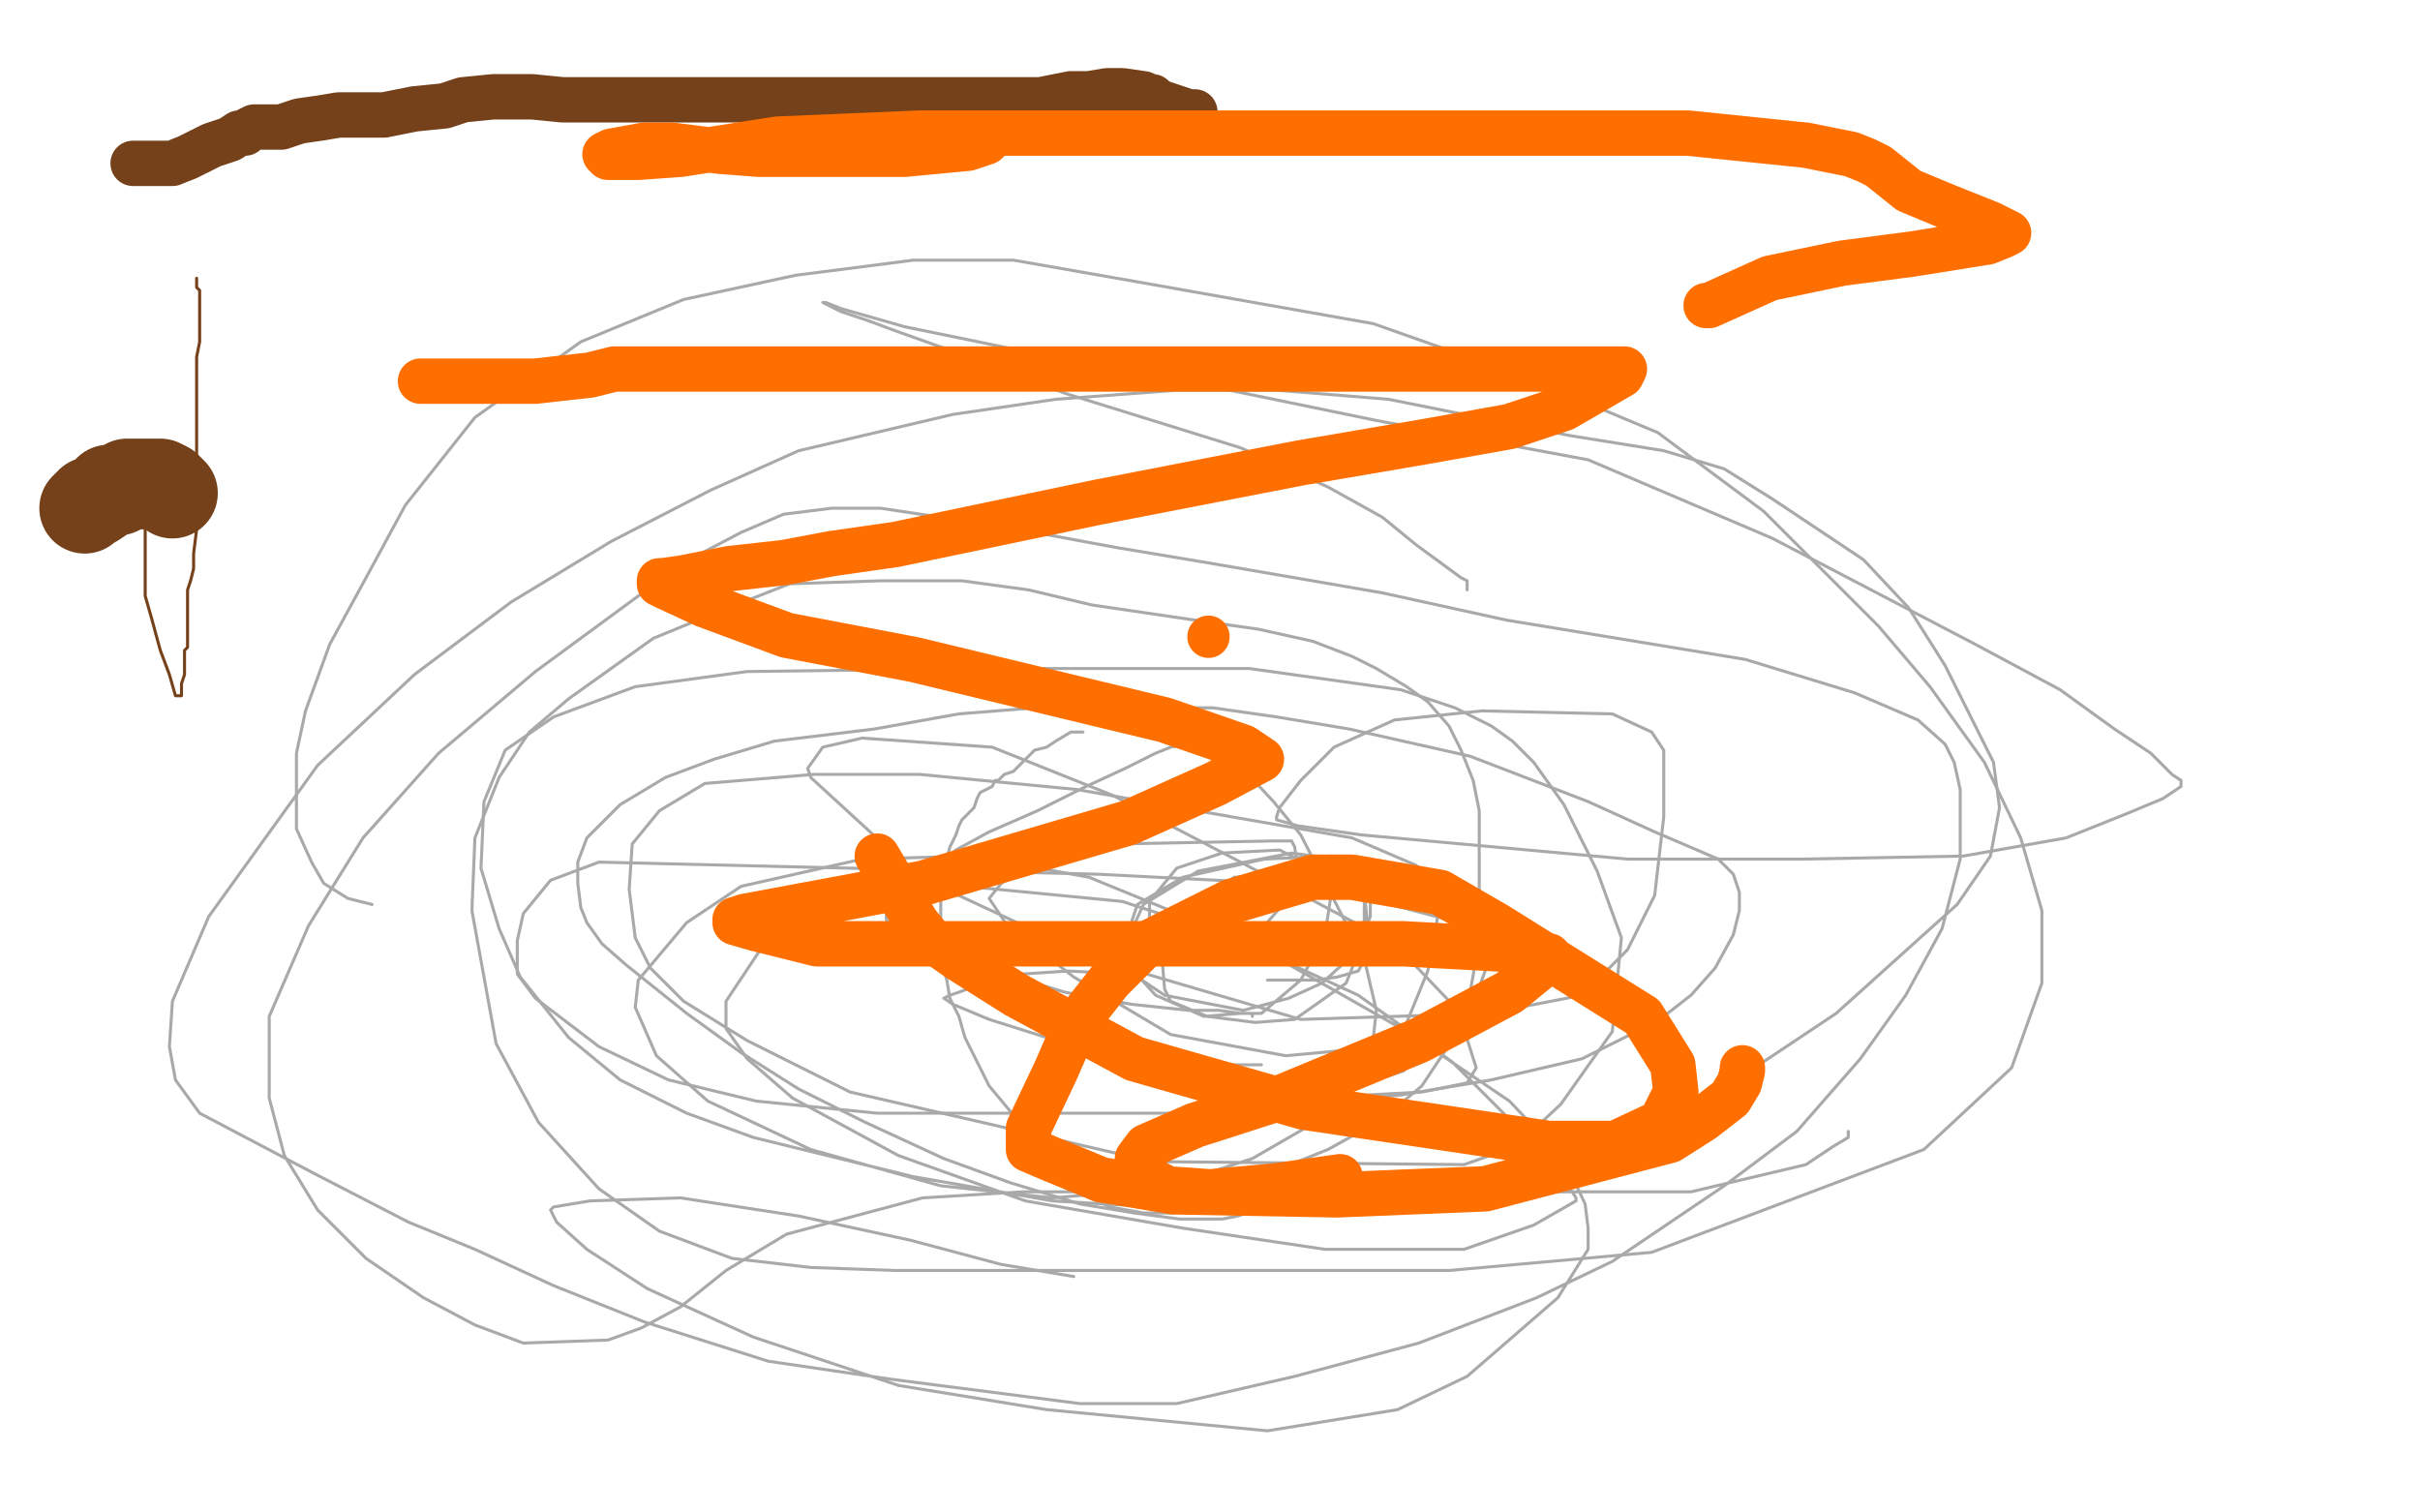 <?xml version="1.0" standalone="no"?>
<!DOCTYPE svg PUBLIC "-//W3C//DTD SVG 1.1//EN"
"http://www.w3.org/Graphics/SVG/1.1/DTD/svg11.dtd">

<svg width="800" height="500" version="1.1" xmlns="http://www.w3.org/2000/svg" xmlns:xlink="http://www.w3.org/1999/xlink" style="stroke-antialiasing: false"><desc>This SVG has been created on https://colorillo.com/</desc><rect x='0' y='0' width='800' height='500' style='fill: rgb(255,255,255); stroke-width:0' /><polyline points="358,242 356,242 354,242 349,245 346,247 342,248 340,250 338,252 335,255 332,256 330,258 329,258 328,260 324,262 323,264 322,267 320,269 318,271 317,273 316,276 314,280 313,284 311,289 311,294 311,300 311,311 311,317 313,324 314,330 317,336 319,343 322,349 327,359 332,365 337,371 341,376 345,381 351,390 358,395 367,399 378,401 388,401 403,395 424,386 439,380 448,375 458,369 470,359 478,347 485,334 486,328 489,311 489,301 489,288 489,268 487,258 483,248 479,240 472,232 465,227 455,221 447,217 434,212 416,208 395,205 361,200 340,195 318,192 291,192 261,193 238,202 216,211 188,231 175,242 165,257 157,277 156,301 164,345 178,371 198,393 218,407 242,416 268,419 296,420 361,420 421,420 479,420 546,414 636,380 665,353 675,325 675,301 668,277 656,252 638,227 621,207 583,169 548,143 505,125 454,107 375,93 335,86 302,86 263,91 226,99 192,113 171,128 157,138 134,167 121,191 109,213 101,235 98,249 98,262 98,274 103,285 107,292 115,297 123,299" style="fill: none; stroke: #a9a9a9; stroke-width: 1; stroke-linejoin: round; stroke-linecap: round; stroke-antialiasing: false; stroke-antialias: 0; opacity: 1.0"/>
<polyline points="414,336 414,335 414,335 413,335 413,335 410,335 410,335 403,334 403,334 393,334 393,334 374,332 374,332 352,328 329,321 309,313 297,309 293,304 293,302 294,299 298,296 302,293 306,289 316,281 327,275 343,268 359,260 372,254 382,249 387,247 392,246 396,246 407,250 421,265 430,276 451,317 455,334 454,343 447,347 425,349 387,342 355,323 333,306 327,297 331,292 342,285 369,279 421,278 427,278 428,280 429,287 425,298 418,306 410,310 392,312 384,311 380,308 380,306 380,298 389,287 404,282 423,281 437,288 440,296 438,309 430,324 417,335 410,335 398,336 382,329 373,319 373,308 376,299 391,290 418,284 440,283 450,285 453,293 453,303 448,315 437,325 426,330 411,334 385,329 376,323 373,319 373,310 378,299 396,288 427,282 442,284 449,289 451,297 451,310 445,325 428,337 415,338 399,336 387,331 385,327 384,315 390,303 408,290 444,288 451,295 453,314 449,321 442,323 435,324 425,324 420,324 419,324" style="fill: none; stroke: #a9a9a9; stroke-width: 1; stroke-linejoin: round; stroke-linecap: round; stroke-antialiasing: false; stroke-antialias: 0; opacity: 1.0"/>
<polyline points="418,399 416,400 416,400 409,402 409,402 404,403 404,403 398,403 398,403 390,403 390,403 375,401 375,401 357,398 357,398 334,391 312,383 286,371 264,360 245,348 227,335 207,319 199,312 194,305 192,300 191,292 191,291 191,285 194,277 205,266 220,257 236,251 256,245 289,241 317,236 342,234 364,234 383,234 401,234 422,237 446,241 486,250 525,265 547,275 568,284 573,289 575,295 575,301 573,309 567,320 559,329 550,336 541,341 523,350 493,357 463,362 415,366 390,368 361,368 327,368 290,368 250,364 221,357 198,346 177,330 171,322 171,311 173,302 182,291 198,285 363,289 422,292 456,298 486,306 492,311 492,318 487,332 480,343 470,349 464,354 458,356 455,356" style="fill: none; stroke: #a9a9a9; stroke-width: 1; stroke-linejoin: round; stroke-linecap: round; stroke-antialiasing: false; stroke-antialias: 0; opacity: 1.0"/>
<polyline points="611,374 611,376 611,376 606,379 606,379 597,385 597,385 559,394 559,394 527,394 527,394 479,394 479,394 427,394 427,394 375,394 338,394 305,396 260,408 240,420 225,432 212,439 201,443 173,444 157,438 140,429 121,416 105,400 94,382 89,363 89,336 102,306 120,277 145,249 177,222 226,186 245,176 259,170 275,168 291,168 311,171 342,176 369,181 399,186 428,191 457,196 498,205 577,218 613,229 634,238 643,246 646,252 648,261 648,284 642,307 630,329 615,350 594,374 570,392 533,417 508,429 469,444 428,455 389,464 357,464 295,456 254,450 213,437 183,425 157,413 135,404 104,388 66,368 58,357 56,346 57,331 69,303 105,253 137,223 169,199 202,179 235,162 264,149 315,137 349,132 389,129 422,129 459,132 519,144 550,149 570,155 586,165 601,175 616,185 631,201 643,220 659,252 661,267 658,283 647,299 607,335 574,357 537,375 497,388 457,398 400,400 348,397 302,389 249,376 227,368 205,357 188,343 172,323 165,307 159,287 160,265 167,248 183,237 210,227 247,222 325,221 372,221 413,221 463,228 481,234 493,240 500,245 507,252 517,266 528,288 536,310 533,341 516,365 501,379 484,385 381,384 281,361 247,344 226,331 215,320 210,310 208,294 209,279 218,268 233,259 269,256 304,256 356,261 407,270 447,277 468,286 476,292 476,294 476,299 472,321 463,343 440,368 414,383 383,393 348,396 311,392 268,380 234,364 217,349 210,333 211,324 227,305 245,293 285,284 321,283 360,290 399,306 449,329 480,351 501,372 516,388 521,396 521,397 507,405 484,413 438,413 391,406 339,397 297,382 262,363 247,350 240,340 240,331 254,310 274,298 309,292 371,298 414,312 465,341 499,364 517,383 524,398 525,406 525,413 515,429 485,455 462,466 419,473 346,466 297,458 249,442 214,426 194,413 184,404 182,400 183,399 195,397 225,396 264,402 301,410 331,418 355,422" style="fill: none; stroke: #a9a9a9; stroke-width: 1; stroke-linejoin: round; stroke-linecap: round; stroke-antialiasing: false; stroke-antialias: 0; opacity: 1.0"/>
<polyline points="485,195 485,193 485,193 485,192 485,192 483,191 483,191 468,180 468,180 457,171 457,171 439,161 439,161 410,148 410,148 352,130 329,121 309,114 295,109 287,106 278,103 272,100 273,100 278,102 299,108 338,116 387,125 455,139 525,152 586,178 653,213 681,228 699,241 711,249 718,256 721,258 721,259 721,260 715,264 703,269 683,277 649,283 596,284 538,284 450,276 429,273 422,271 422,270 423,267 430,258 441,247 461,238 490,235 533,236 546,242 550,248 550,257 550,270 547,296 538,314 523,329 492,335 430,337 362,317 304,290 268,257 267,254 272,247 285,244 328,247 368,263 412,286 461,312 482,334 488,353 485,358 470,361 433,363 400,357 392,353" style="fill: none; stroke: #a9a9a9; stroke-width: 1; stroke-linejoin: round; stroke-linecap: round; stroke-antialiasing: false; stroke-antialias: 0; opacity: 1.0"/>
<polyline points="417,352 415,352 415,352 404,352 404,352 370,347 370,347 346,343 346,343 327,337 315,332 312,330 314,329 317,328 325,325 338,322 353,321 373,322 373,323 373,324 373,325 373,327" style="fill: none; stroke: #a9a9a9; stroke-width: 1; stroke-linejoin: round; stroke-linecap: round; stroke-antialiasing: false; stroke-antialias: 0; opacity: 1.0"/>
<circle cx="64.5" cy="89.5" r="0" style="fill: #74411a; stroke-antialiasing: false; stroke-antialias: 0; opacity: 1.0"/>
<polyline points="65,92 65,93 65,93 65,95 65,95 66,96 66,96 66,98 66,98 66,103 66,103 66,107 66,107 66,113 65,118 65,123 65,125 65,126 65,128 65,132 65,136 65,140 65,144 65,147 65,148 65,150 65,153 65,159 65,164 65,169 65,171 65,173 65,175 64,183 64,188 63,192 62,195 62,197 62,202 62,204 62,210 62,213 62,214 61,215 61,218 61,223 60,226 60,229 60,230 59,230 58,230 56,223 53,215 50,204 48,197 48,189 48,183 48,177 48,173 48,168 48,163 50,158 52,153 53,152" style="fill: none; stroke: #74411a; stroke-width: 1; stroke-linejoin: round; stroke-linecap: round; stroke-antialiasing: false; stroke-antialias: 0; opacity: 1.0"/>
<polyline points="28,168 29,167 29,167 30,166 30,166 31,166 31,166 34,164 34,164 36,162 36,162 39,162 39,162 41,161 42,160 46,160 51,160 53,160 55,161 56,162 57,163" style="fill: none; stroke: #74411a; stroke-width: 30; stroke-linejoin: round; stroke-linecap: round; stroke-antialiasing: false; stroke-antialias: 0; opacity: 1.0"/>
<polyline points="44,54 45,54 45,54 50,54 50,54 52,54 52,54 55,54 57,54 62,52 70,48 76,46 79,44 81,44 82,43 84,42 86,42 93,42 99,40 106,39 112,38 118,38 127,38 137,36 147,35 153,33 163,32 169,32 176,32 186,33 209,33 224,33 239,33 263,33 291,33 317,33 335,33 344,33 354,31 360,31 366,30 371,30 378,31 379,32 381,32 382,33 384,34 387,35 390,36 393,37 394,37 395,37 395,38 393,39 388,39" style="fill: none; stroke: #74411a; stroke-width: 15; stroke-linejoin: round; stroke-linecap: round; stroke-antialiasing: false; stroke-antialias: 0; opacity: 1.0"/>
<polyline points="327,46 326,47 326,47 320,49 299,51 273,51 251,51 238,50 230,49 222,48 213,48 202,50 200,51 201,52 211,52 225,51 257,46 304,44 374,44 440,44 507,44 558,44 597,48 612,51 617,53 621,55 631,63 643,68 658,74 664,77 662,78 657,80 632,84 609,87 585,92 565,101 564,101" style="fill: none; stroke: #ff6f00; stroke-width: 15; stroke-linejoin: round; stroke-linecap: round; stroke-antialiasing: false; stroke-antialias: 0; opacity: 1.0"/>
<polyline points="139,126 140,126 140,126 144,126 144,126 162,126 177,126 195,124 203,122 210,122 221,122 235,122 285,122 310,122 326,122 341,122 359,122 392,122 411,122 433,122 455,122 478,122 510,122 526,122 535,122 537,122 536,124 517,135 499,141 471,146 430,153 363,166 296,180 275,183 259,186 241,188 226,191 219,192 218,192 218,193 220,194 233,200 260,210 302,218 385,238 411,247 417,251 402,259 373,272 305,292 262,300 246,303 243,304 243,305 250,307 270,312 302,312 346,312 405,312 464,312 501,314 512,316 510,319 499,328 469,344 423,363 395,372 379,379 376,383 376,388 386,393 400,394 422,392 443,389" style="fill: none; stroke: #ff6f00; stroke-width: 15; stroke-linejoin: round; stroke-linecap: round; stroke-antialiasing: false; stroke-antialias: 0; opacity: 1.0"/>
<circle cx="399.5" cy="210.5" r="7" style="fill: #ff6f00; stroke-antialiasing: false; stroke-antialias: 0; opacity: 1.0"/>
<polyline points="576,353 576,354 576,354 575,358 575,358 572,363 572,363 563,370 563,370 552,377 552,377 491,393 491,393 442,395 442,395 388,394 364,390 347,383 340,380 340,379 340,373 349,354 356,338 367,324 379,312 407,298 434,290 447,290 476,295 495,306 543,336 553,352 554,361 549,371 534,378 512,378 431,366 375,350 336,329 317,317 307,310 303,305 290,283" style="fill: none; stroke: #ff6f00; stroke-width: 15; stroke-linejoin: round; stroke-linecap: round; stroke-antialiasing: false; stroke-antialias: 0; opacity: 1.0"/>
</svg>
